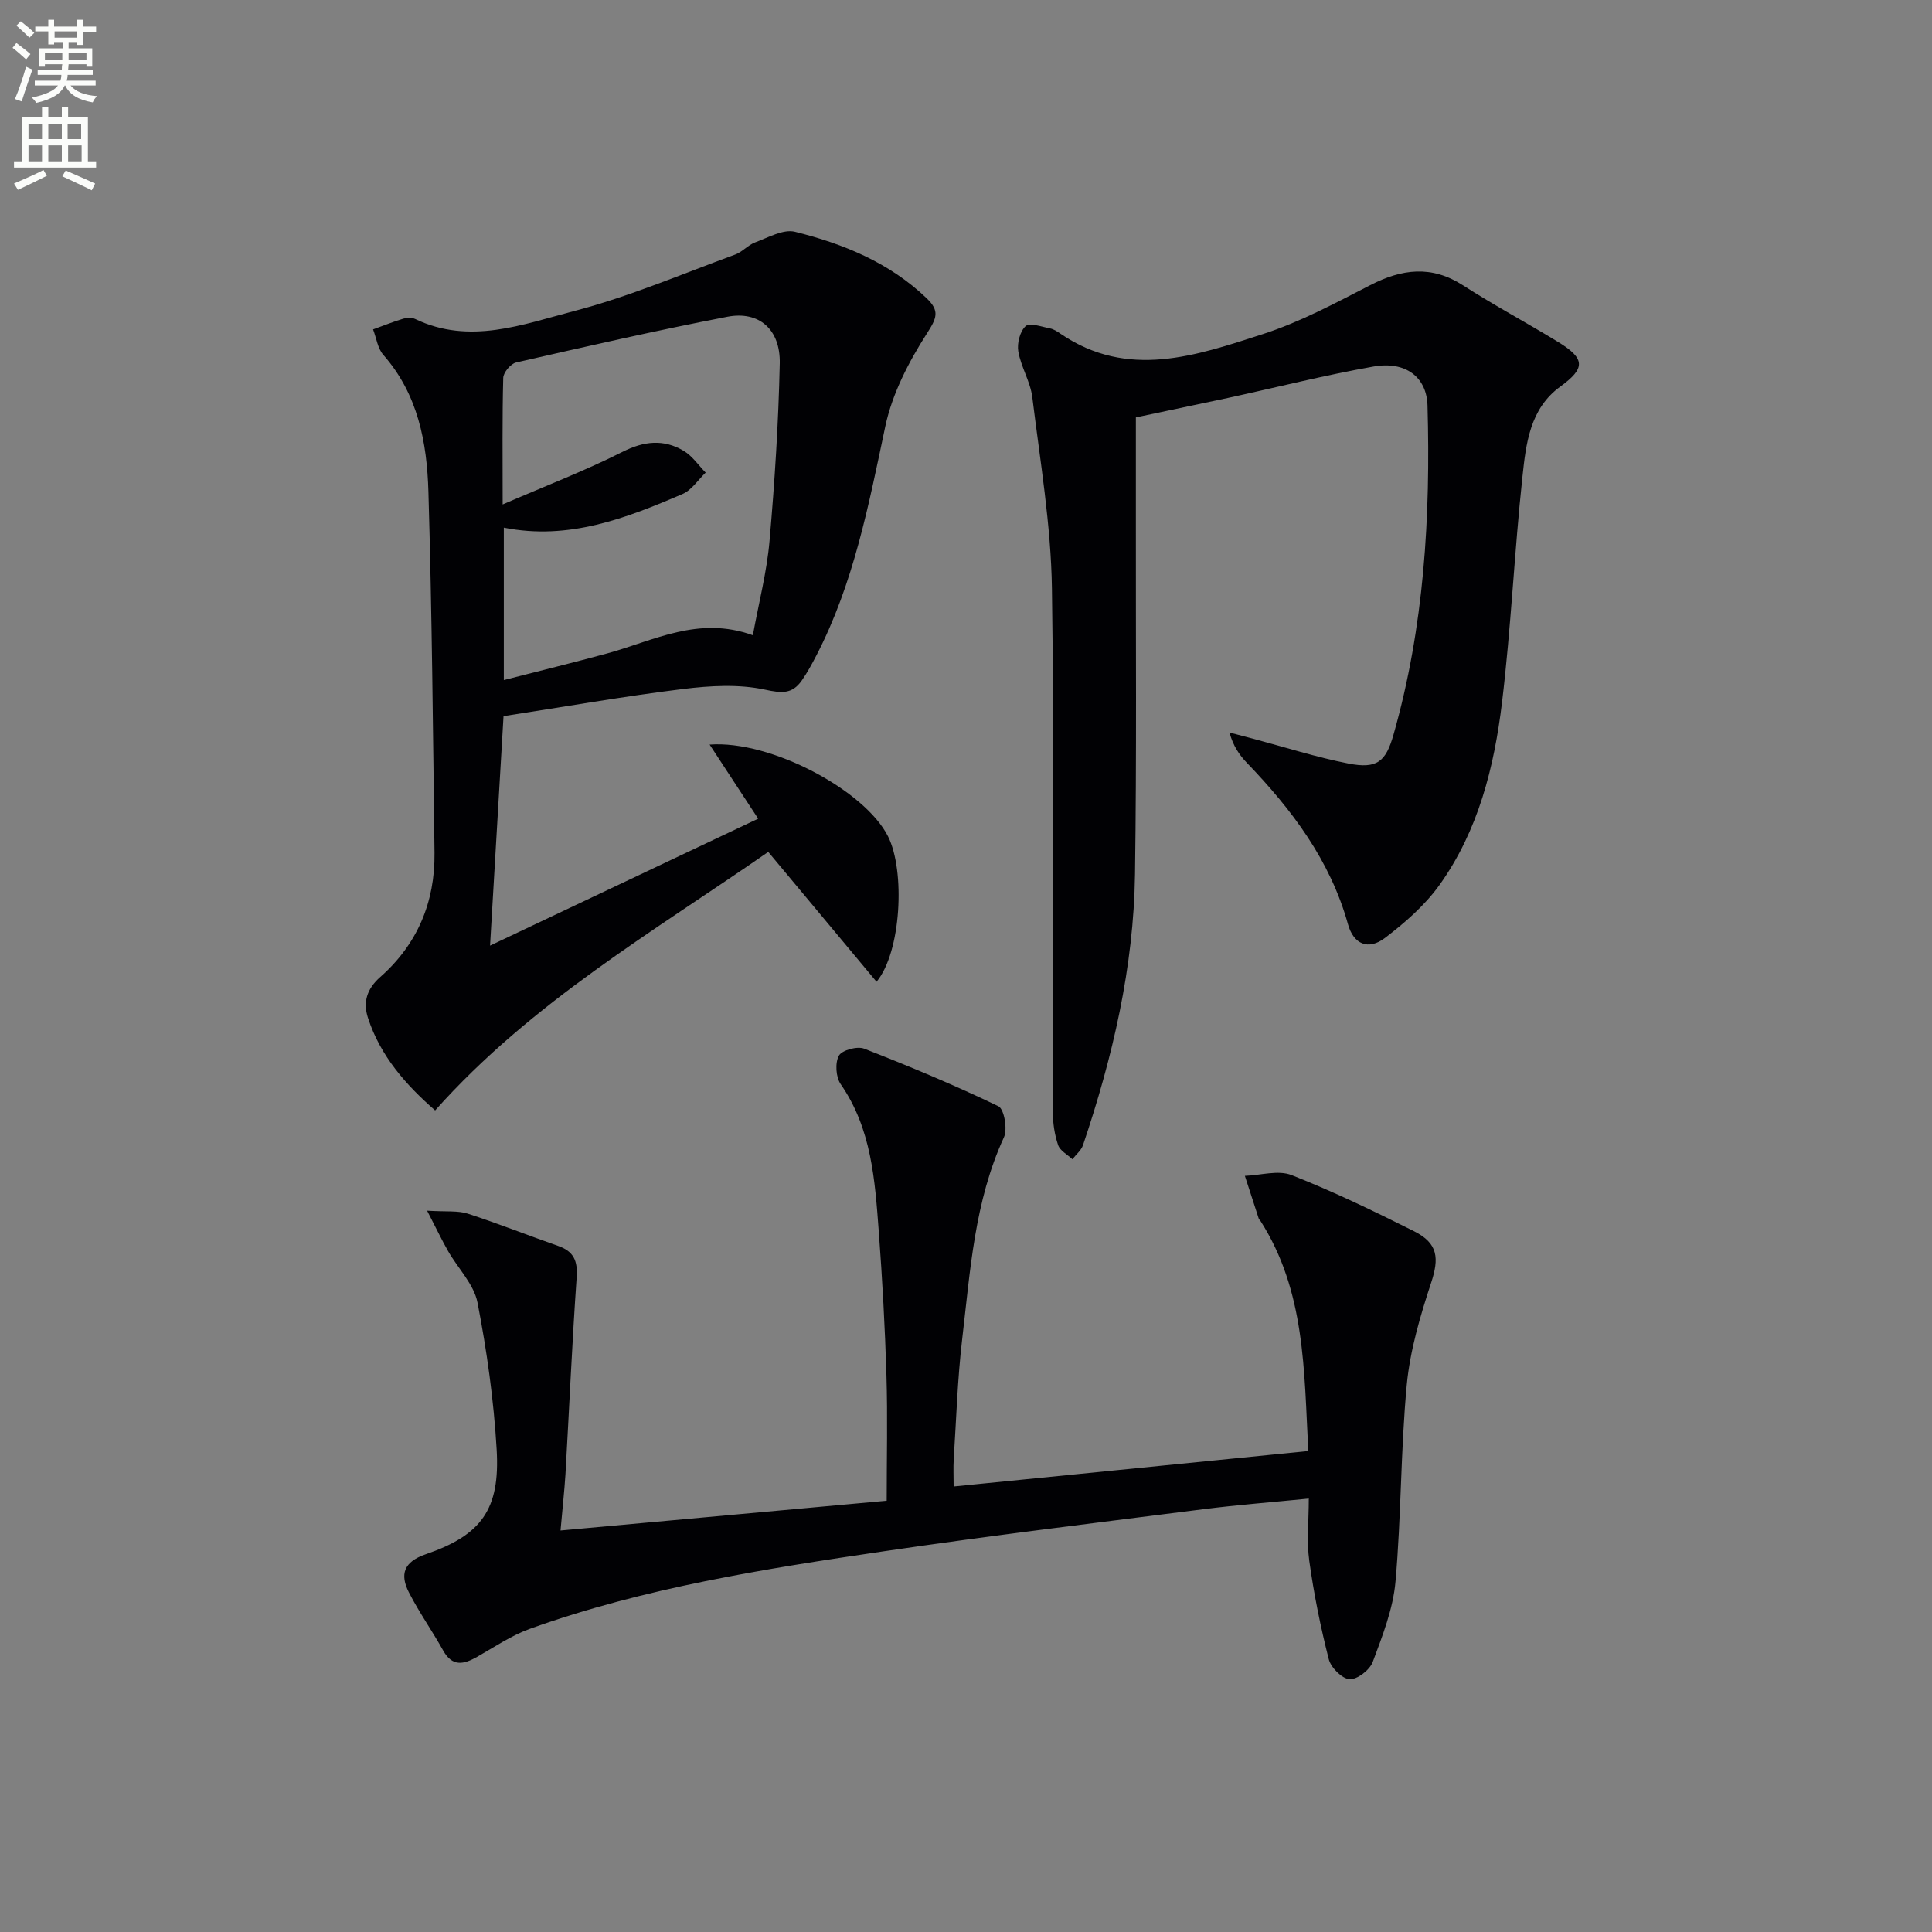 <svg enable-background="new 0 0 400 400" viewBox="0 0 400 400" xmlns="http://www.w3.org/2000/svg"><rect x="0" y="0" width="400" height="400" fill="#808080" stroke="none"/><path d="m2.6 9.9.8-1c.9.7 1.9 1.4 2.9 2.3l-.9 1.1c-1.1-1-2-1.8-2.8-2.4zm.5 10.6c.9-2.1 1.6-4.3 2.3-6.7.4.2.8.4 1.3.6-.7 2.1-1.5 4.3-2.2 6.6zm.3-15.2.9-.9c1 .8 2 1.6 2.8 2.4l-1 1c-.9-.9-1.8-1.7-2.7-2.5zm12.6-1.2h1.2v1.4h2.7v1.1h-2.7v2.7h-1.2v-.6h-1.8v1.3h4.9v3.8h-1.2v-.5h-3.7c0 .4-.1.9-.1 1.2h5.1v1h-5.2c0 .5-.1.9-.2 1.2h6v1h-5.2c1.1 1.3 2.9 2 5.5 2.2-.4.4-.7.8-.9 1.3-2.9-.5-4.8-1.6-5.7-3.5h-.1c-.8 1.7-2.7 2.9-5.9 3.6-.2-.4-.6-.8-.9-1.1 2.8-.6 4.6-1.4 5.4-2.5h-4.8v-1h5.3c.1-.3.2-.7.2-1.2h-4.9v-1h5c0-.4 0-.8.1-1.2h-3.6v.5h-1.2v-3.8h4.9v-1.3h-1.8v.5h-1.2v-2.7h-2.7v-1h2.7v-1.4h1.2v1.4h4.8zm-6.7 8.3h3.6c0-.4 0-.9 0-1.4h-3.6zm1.9-4.6h4.8v-1.3h-4.7v1.3zm6.7 3.2h-3.7v1.4h3.7z" fill="#fbfcfa"/><path d="m8.7 22.1h1.3v2.2h2.8v-2.2h1.3v2.2h4.1v9.1h1.7v1.3h-17v-1.3h1.7v-9.1h4.1zm.3 13.1.7 1.2c-1.8.9-3.8 1.9-6 2.9-.2-.4-.5-.8-.8-1.3 2.3-1 4.4-1.9 6.1-2.8zm-3.1-6.4h2.8v-3.2h-2.8zm0 4.6h2.8v-3.3h-2.8zm4.1-4.6h2.8v-3.2h-2.8zm0 4.6h2.8v-3.3h-2.8zm3.6 1.9c2.1.9 4.1 1.8 6.1 2.7l-.7 1.4c-2.2-1.1-4.2-2-6.1-2.9zm3.2-9.7h-2.8v3.2h2.8zm-2.7 7.8h2.8v-3.3h-2.8z" fill="#fbfcfa"/><g fill="#010104"><path d="m156.97 169.5c-3.52-5.37-6.63-10.13-10.05-15.34 12.63-.95 32.11 9.45 36.93 18.99 3.6 7.14 2.76 23.95-2.37 30.11-7.42-8.89-14.68-17.6-22.42-26.88-23.61 16.41-48.98 31.09-68.97 53.52-5.96-5.2-11.32-11.19-13.91-19.17-1.04-3.2-.27-5.96 2.54-8.44 7.67-6.75 11.36-15.5 11.24-25.69-.31-24.93-.53-49.87-1.26-74.79-.3-10.19-2.15-20.18-9.33-28.33-1.18-1.34-1.44-3.5-2.13-5.28 2.08-.75 4.14-1.58 6.26-2.22.76-.23 1.78-.26 2.47.07 11.27 5.4 22.26 1.12 32.93-1.66 11.34-2.96 22.24-7.64 33.3-11.68 1.5-.55 2.67-1.98 4.16-2.53 2.69-.99 5.8-2.79 8.23-2.19 10.04 2.49 19.55 6.38 27.25 13.75 2.78 2.66 2.1 4.13.04 7.34-3.75 5.85-7.15 12.43-8.58 19.16-3.44 16.27-6.55 32.55-14.29 47.49-.92 1.77-1.87 3.53-3.01 5.16-1.98 2.83-4.13 2.65-7.63 1.89-5.42-1.17-11.36-.82-16.96-.13-12.16 1.5-24.24 3.63-37.16 5.62-.87 14.85-1.8 30.65-2.79 47.51 18.88-8.94 37.1-17.56 55.51-26.28zm-52.9-65.06c8.82-3.82 17.01-6.95 24.8-10.88 4.49-2.27 8.54-2.68 12.69-.21 1.78 1.06 3.04 2.97 4.54 4.5-1.58 1.51-2.9 3.61-4.77 4.42-11.73 5.04-23.62 9.65-37.02 6.97v31.56c7.48-1.92 14.47-3.63 21.41-5.52 9.65-2.63 18.89-7.84 30.15-3.76 1.26-6.88 2.9-13.14 3.45-19.5 1.07-12.23 1.86-24.51 2.12-36.78.15-7.05-4.3-10.92-10.84-9.66-14.65 2.82-29.2 6.15-43.75 9.47-1.11.25-2.63 2.06-2.66 3.18-.22 8.29-.12 16.59-.12 26.21z"/><path d="m116.05 316.87c22.45-2.05 44.36-4.05 67.53-6.16 0-8.78.21-17.36-.05-25.93-.3-9.96-.85-19.92-1.59-29.85-.8-10.59-1.48-21.22-7.88-30.46-1.01-1.46-1.2-4.41-.38-5.9.63-1.15 3.8-2.02 5.23-1.46 9.39 3.66 18.71 7.55 27.79 11.92 1.2.58 1.93 4.73 1.15 6.44-6.11 13.3-6.97 27.62-8.64 41.77-.97 8.23-1.22 16.55-1.75 24.84-.11 1.78-.02 3.57-.02 5.68 24.58-2.46 48.66-4.87 73.43-7.34-.89-16.66-.59-33.12-9.94-47.7-.09-.14-.26-.24-.31-.39-.97-2.96-1.92-5.92-2.88-8.88 3.25-.12 6.9-1.25 9.67-.16 8.63 3.39 17.02 7.45 25.33 11.61 5.03 2.52 5.24 5.6 3.55 10.72-2.25 6.85-4.35 13.94-5.03 21.07-1.28 13.55-1.13 27.23-2.34 40.79-.5 5.65-2.7 11.22-4.71 16.61-.62 1.66-3.21 3.66-4.79 3.57-1.56-.09-3.87-2.4-4.31-4.13-1.71-6.7-3.09-13.53-4.04-20.38-.56-4.05-.1-8.24-.1-12.89-7.71.77-14.77 1.31-21.79 2.2-22.07 2.81-44.16 5.47-66.16 8.71-24.78 3.65-49.55 7.54-73.27 16.04-3.84 1.38-7.34 3.76-10.93 5.8-2.81 1.6-5.16 2.14-7.08-1.31-2.26-4.06-4.97-7.88-7.08-12.01-1.91-3.74-1.08-6.33 3.49-7.9 11.55-3.97 15.4-9.3 14.68-21.66-.6-10.2-2.02-20.42-3.97-30.45-.74-3.79-4.04-7.07-6.08-10.64-1.3-2.27-2.42-4.65-4.35-8.38 4.01.25 6.38-.05 8.43.62 6.3 2.04 12.46 4.5 18.71 6.68 3.21 1.12 4.06 3.09 3.82 6.49-.95 13.59-1.54 27.2-2.32 40.81-.23 3.56-.63 7.15-1.02 11.61z"/><path d="m235.17 86.42c0 7.33.01 14.48 0 21.62-.03 24.33.17 48.66-.18 72.98-.27 19.26-4.62 37.86-10.76 56.05-.37 1.1-1.45 1.96-2.2 2.94-1.03-.97-2.56-1.76-2.96-2.94-.73-2.15-1.09-4.52-1.09-6.81-.05-36.15.35-72.31-.19-108.45-.2-13.21-2.45-26.4-4.06-39.56-.4-3.22-2.33-6.23-2.9-9.46-.3-1.69.34-4.19 1.52-5.27.84-.77 3.31.14 5.02.47.78.15 1.53.64 2.2 1.11 13.95 9.5 28.1 4.53 41.93.06 7.69-2.49 14.96-6.4 22.19-10.12 6.56-3.37 12.68-4.17 19.22.04 6.42 4.14 13.19 7.74 19.71 11.74 5.67 3.47 5.6 5.45.42 9.22-6.32 4.59-7.11 11.86-7.84 18.72-1.67 15.52-2.35 31.14-4.22 46.63-1.62 13.41-4.91 26.58-12.93 37.81-3.02 4.22-7.15 7.83-11.32 11-3.44 2.61-6.5 1.29-7.64-2.83-3.68-13.25-11.63-23.76-20.95-33.45-1.55-1.61-2.83-3.49-3.59-6.26 1.65.43 3.3.86 4.95 1.3 6.55 1.74 13.04 3.82 19.67 5.12 5.95 1.17 7.75-.39 9.34-5.97 6.35-22.31 7.69-45.14 7.04-68.16-.17-5.83-4.48-9.25-11.19-8.06-10.11 1.79-20.09 4.32-30.13 6.5-6.25 1.33-12.51 2.64-19.06 4.03z"/></g></svg>
